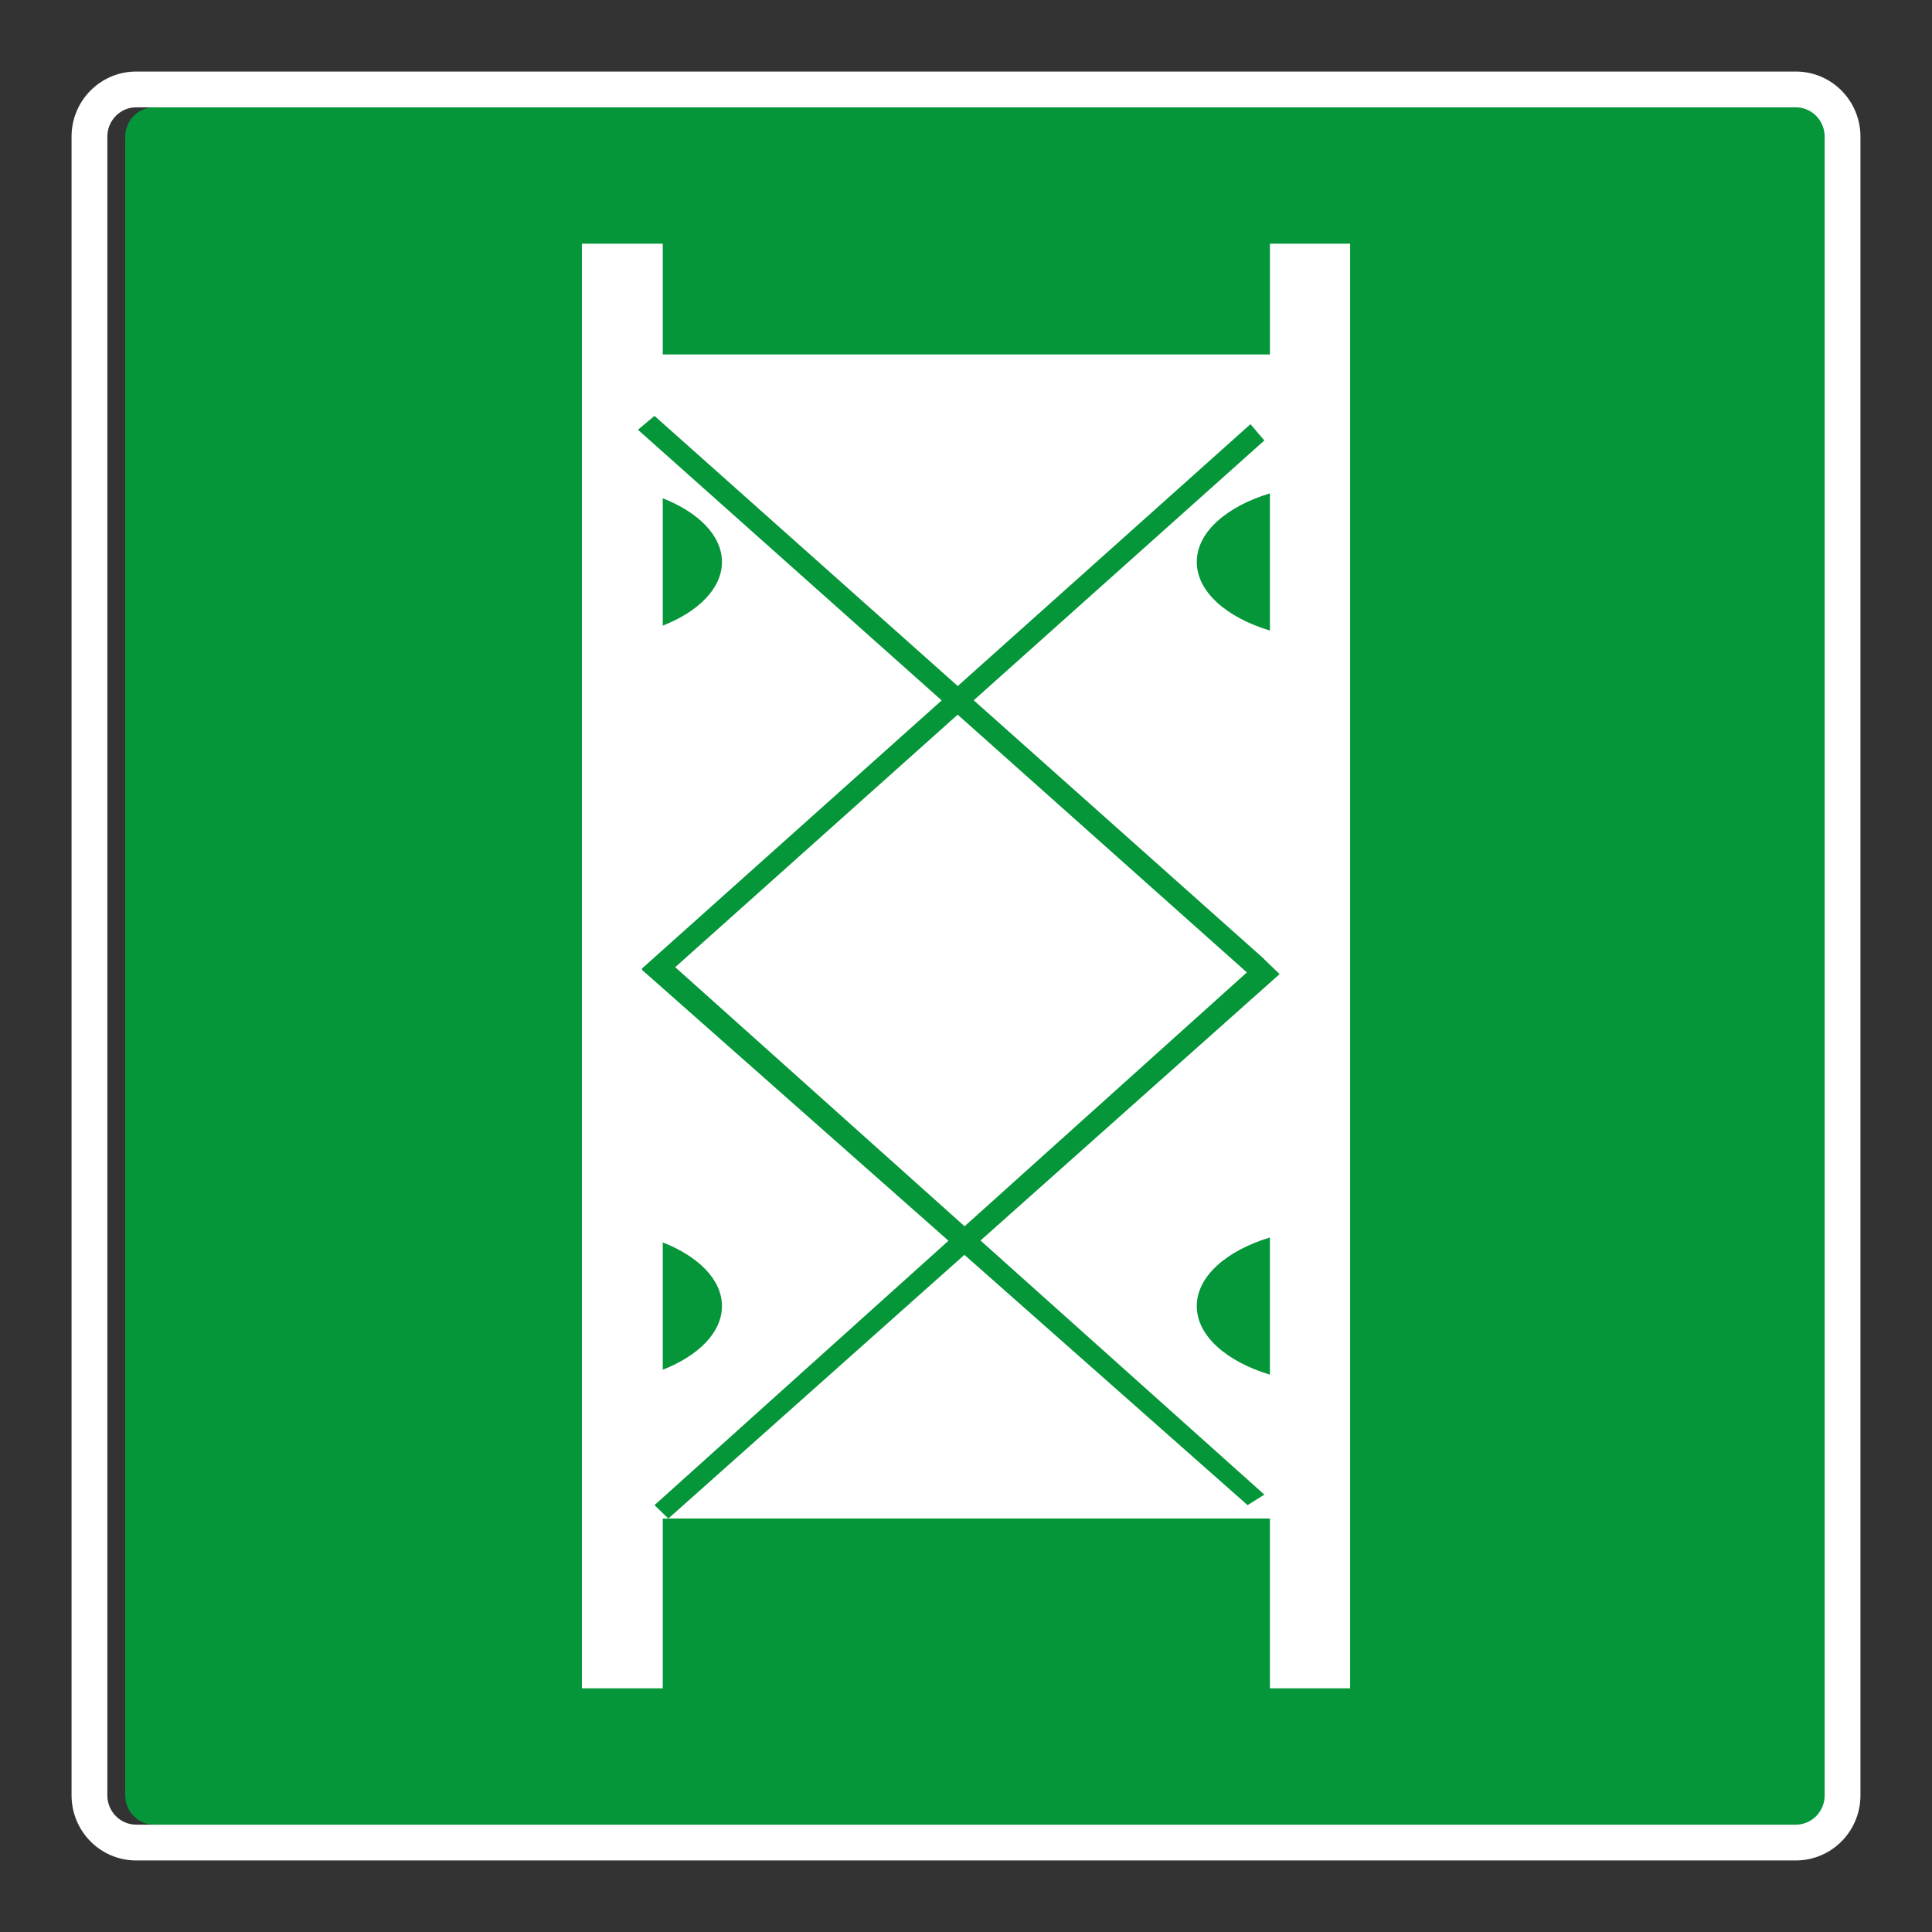 <?xml version="1.0" encoding="UTF-8"?> <svg xmlns="http://www.w3.org/2000/svg" viewBox="0 0 306.142 306.142"><rect x="0" y="0" width="306.142" height="306.142" fill="#333333" stroke="none"/><g id="Calque_5" data-name="Calque 5"><path d="M24.412,289.135h262.998c2.508-.003,4.556-2.081,4.559-4.631V21.638c-.003-2.548-2.051-4.628-4.566-4.631H24.405c-2.507.003-4.557,2.081-4.562,4.633v262.867c.005,2.543,2.055,4.625,4.569,4.628Z" style="fill: #049639;"></path></g><g id="Calque_1" data-name="Calque 1"><g><path d="M201.231,56.168h-96.212v-17.556h-12.813v228.917h12.813v-26.905h.885l-2.194-2.121,46.585-41.895-46.158-40.798-.003.003-.132-.121-2.25-1.986.035-.035-.052-.052-.066-.097,47.547-42.534-48.127-42.888,2.621-2.198,48.054,42.808,46.384-41.496,2.198,2.583-46.051,41.17,46.051,41.024-.024.017,2.444,2.347-47.394,42.215,44.975,40.267-2.656,1.666-44.871-39.663-46.915,41.784h95.327v26.905h12.706V38.612h-12.706v17.556ZM105.019,196.868c5.676,2.232,9.38,5.916,9.38,10.092,0,4.173-3.708,7.856-9.38,10.089v-20.18ZM105.019,78.956c5.673,2.236,9.38,5.919,9.38,10.092s-3.704,7.856-9.38,10.092v-20.184ZM201.231,99.921c-6.905-2.09-11.592-6.176-11.592-10.873s4.687-8.783,11.592-10.873v21.746ZM201.231,217.83c-6.905-2.09-11.592-6.172-11.592-10.87,0-4.697,4.687-8.783,11.592-10.873v21.743Z" style="fill: #fff;"></path><polygon points="197.578 154.088 151.75 113.245 106.994 153.258 152.847 194.314 197.578 154.088" style="fill: #fff;"></polygon></g></g><g id="Calque_5_-_copie" data-name="Calque 5 - copie"><path d="M284.575,17.007h-.007c2.515.003,4.563,2.084,4.566,4.631v262.865c-.003,2.551-2.051,4.628-4.559,4.631H21.577c-2.514-.003-4.564-2.084-4.569-4.628V21.64c.005-2.552,2.055-4.63,4.562-4.633h263.005M284.575,11.338H21.57c-5.675.007-10.22,4.631-10.232,10.29v262.879c.012,5.659,4.556,10.29,10.232,10.297h263.005c5.675-.007,10.221-4.638,10.228-10.294V21.638c-.007-5.669-4.556-10.294-10.228-10.301h0Z" style="fill: #fff;"></path></g></svg> 